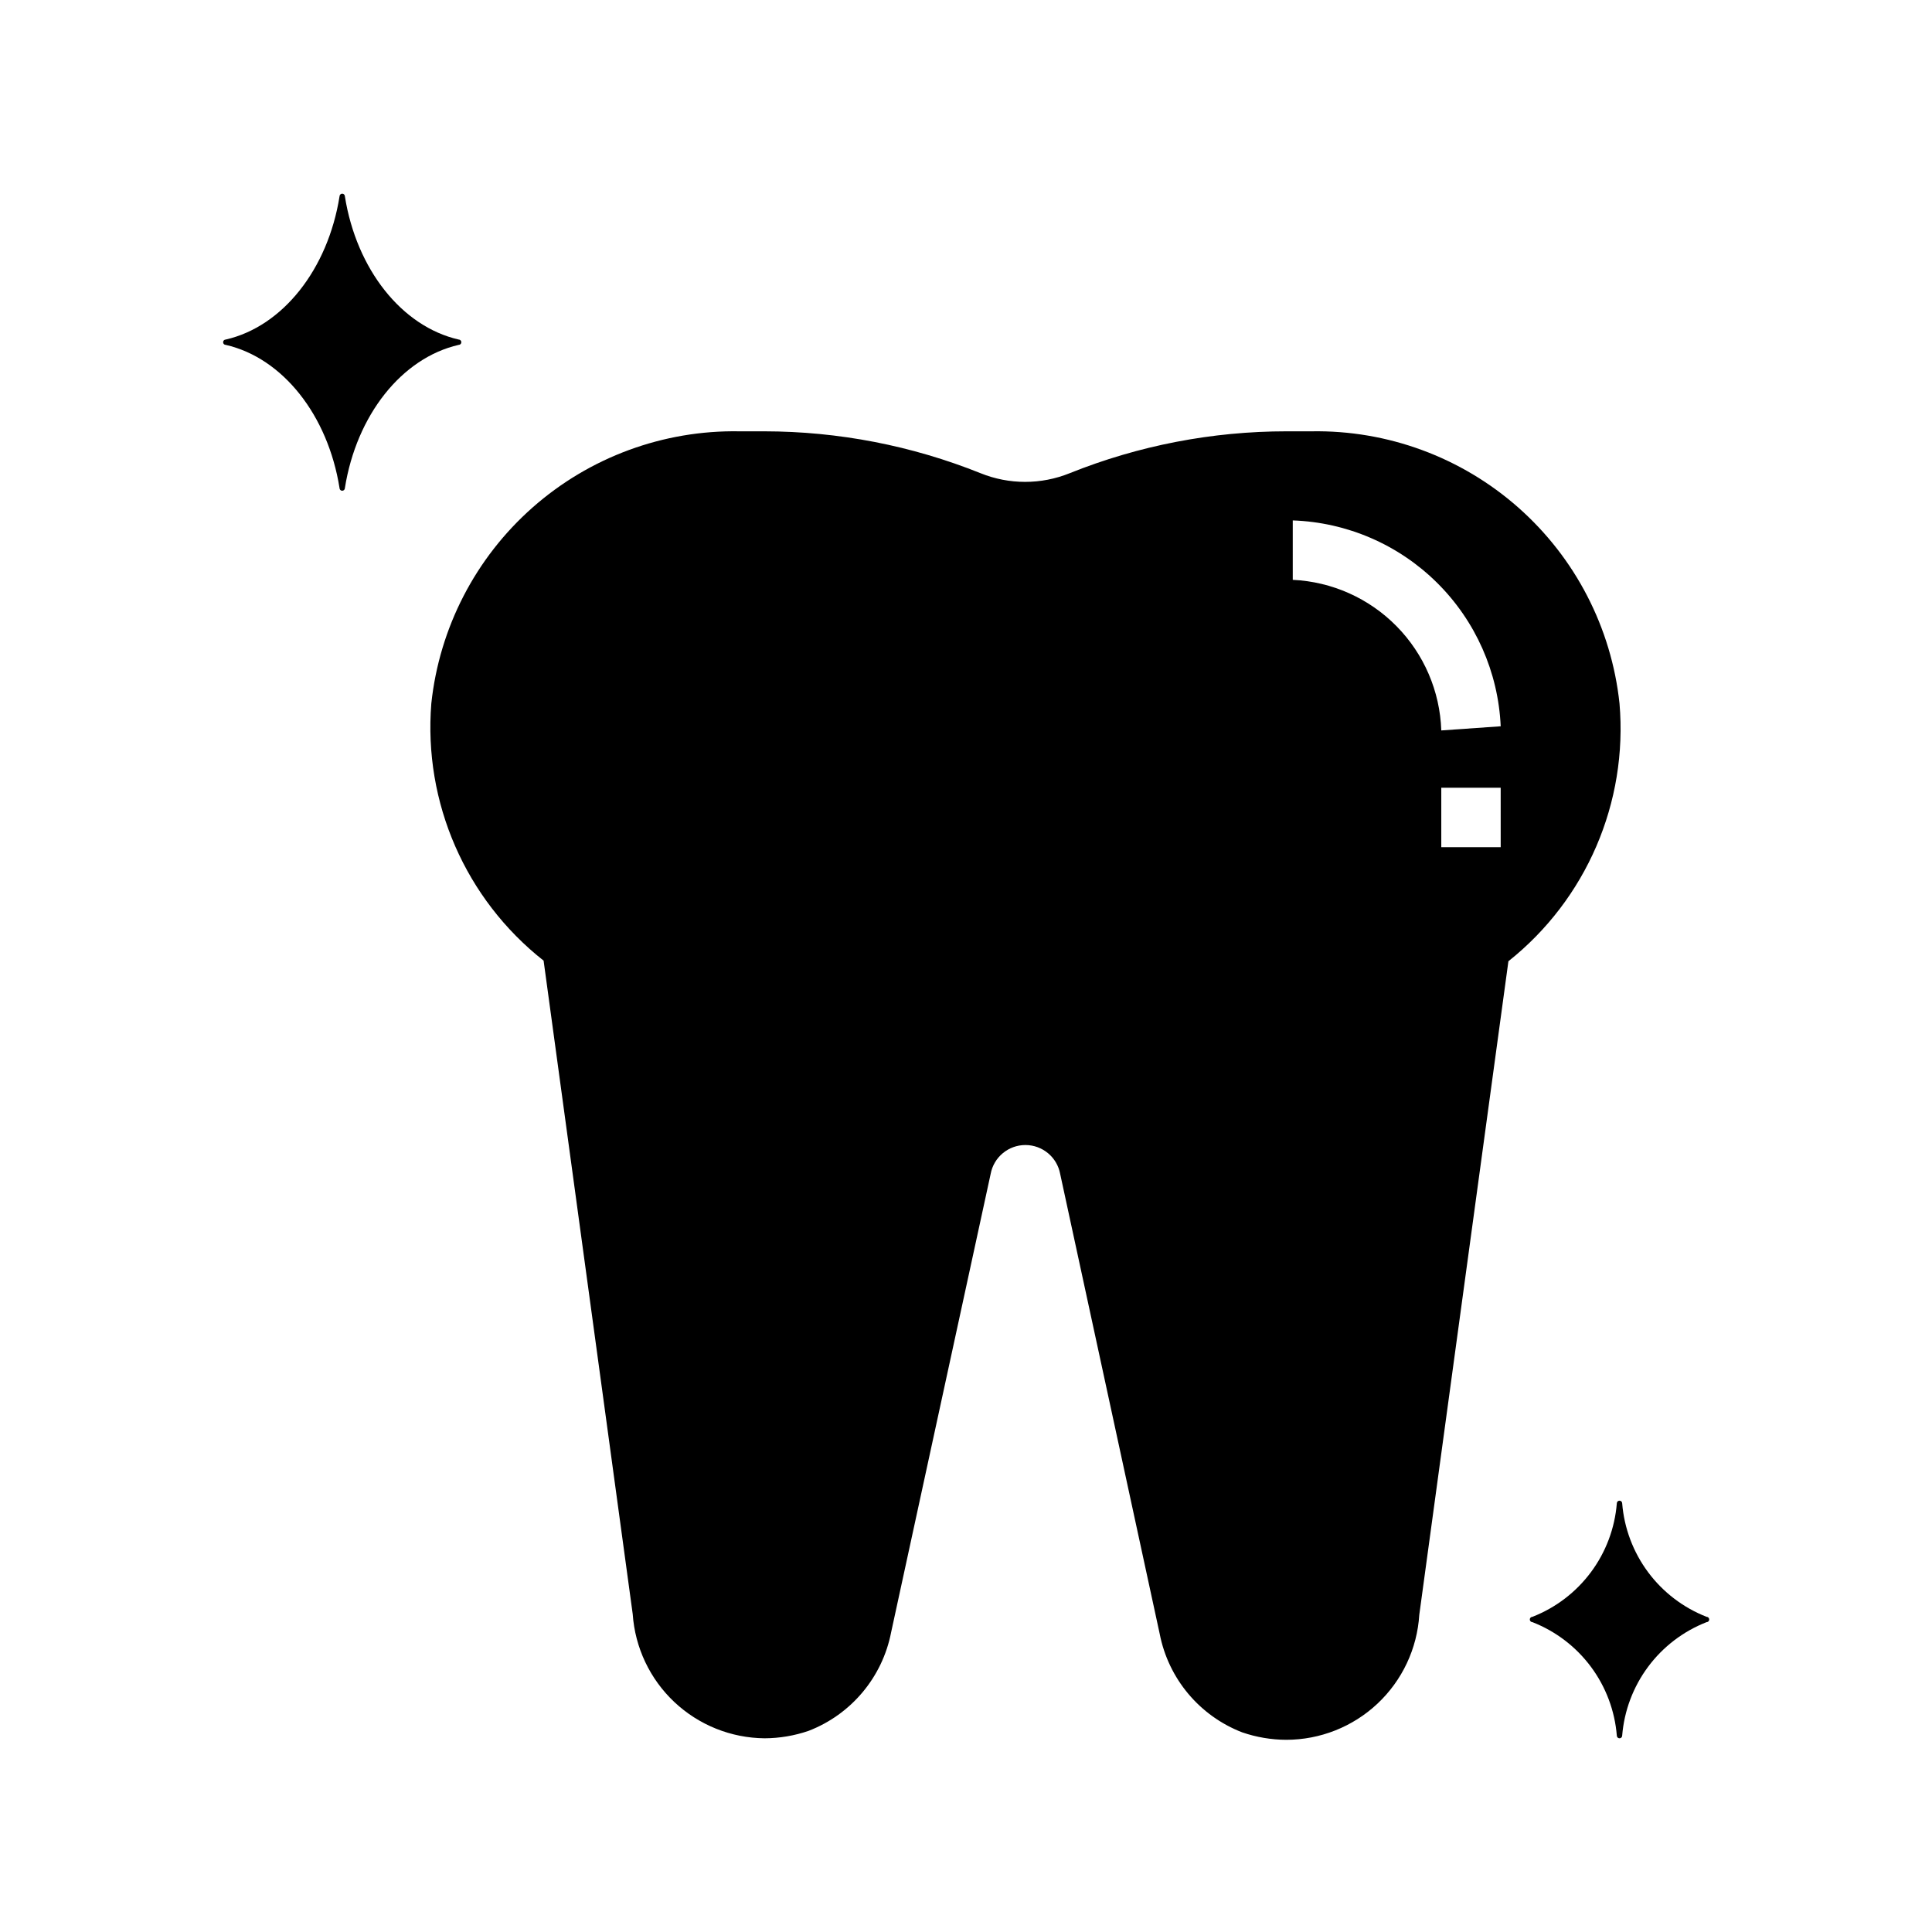 <?xml version="1.0" encoding="UTF-8"?>
<!-- Uploaded to: ICON Repo, www.iconrepo.com, Generator: ICON Repo Mixer Tools -->
<svg fill="#000000" width="800px" height="800px" version="1.1" viewBox="144 144 512 512" xmlns="http://www.w3.org/2000/svg">
 <g>
  <path d="m288.06 398.58 23.617 173.18c0.613 8.879 4.551 17.195 11.031 23.297 6.481 6.098 15.02 9.531 23.918 9.609 3.965-0.016 7.902-0.68 11.652-1.969 11.309-4.359 19.578-14.234 21.883-26.137l26.371-121.46c0.824-4.438 4.695-7.656 9.211-7.656 4.516 0 8.387 3.219 9.211 7.656l26.371 121.86c2.305 11.898 10.574 21.773 21.883 26.137 3.75 1.289 7.688 1.953 11.652 1.969 8.992-0.004 17.641-3.434 24.195-9.59 6.551-6.156 10.512-14.578 11.07-23.555l23.617-173.18c20.637-16.406 31.688-42.059 29.441-68.328-2.141-20.043-11.707-38.562-26.816-51.906-15.105-13.344-34.664-20.551-54.816-20.203h-6.613c-19.688 0-39.195 3.766-57.465 11.102-7.574 3.062-16.043 3.062-23.617 0-18.223-7.316-37.672-11.082-57.309-11.102h-6.613c-20.152-0.348-39.711 6.859-54.816 20.203-15.109 13.344-24.676 31.863-26.816 51.906-2.117 26.273 9.051 51.863 29.758 68.172zm253.64-30.07h-15.746v-15.746h15.742zm-55.105-86.594c14.363 0.5 28.008 6.391 38.219 16.504 10.215 10.109 16.242 23.695 16.887 38.051l-15.742 1.102h-0.004c-0.344-10.383-4.586-20.254-11.879-27.648-7.293-7.398-17.105-11.773-27.48-12.262z"/>
  <path d="m233.98 273.34c0 0.395 0.316 0.711 0.711 0.711 0.391 0 0.707-0.316 0.707-0.711 3.07-19.285 15.035-34.48 30.148-37.941 0.395 0 0.711-0.316 0.711-0.707 0-0.395-0.316-0.711-0.711-0.711-15.113-3.465-27.078-18.656-30.148-37.941 0-0.391-0.316-0.711-0.707-0.711-0.395 0-0.711 0.32-0.711 0.711-3.07 19.285-15.035 34.48-30.148 37.941-0.391 0-0.707 0.316-0.707 0.711 0 0.391 0.316 0.707 0.707 0.707 15.113 3.465 27.078 18.656 30.148 37.941z"/>
  <path d="m550.12 572.47c-0.391 0-0.707 0.32-0.707 0.711s0.316 0.707 0.707 0.707c6.172 2.414 11.539 6.512 15.492 11.828 3.953 5.32 6.332 11.641 6.863 18.242 0 0.395 0.32 0.711 0.711 0.711s0.707-0.316 0.707-0.711c0.535-6.602 2.914-12.922 6.867-18.242 3.953-5.316 9.32-9.414 15.492-11.828 0.391 0 0.707-0.316 0.707-0.707s-0.316-0.711-0.707-0.711c-6.172-2.41-11.539-6.512-15.492-11.828-3.953-5.316-6.332-11.637-6.867-18.242 0-0.391-0.316-0.707-0.707-0.707s-0.711 0.316-0.711 0.707c-0.531 6.606-2.91 12.926-6.863 18.242-3.953 5.316-9.32 9.418-15.492 11.828z"/>
 </g>
</svg>